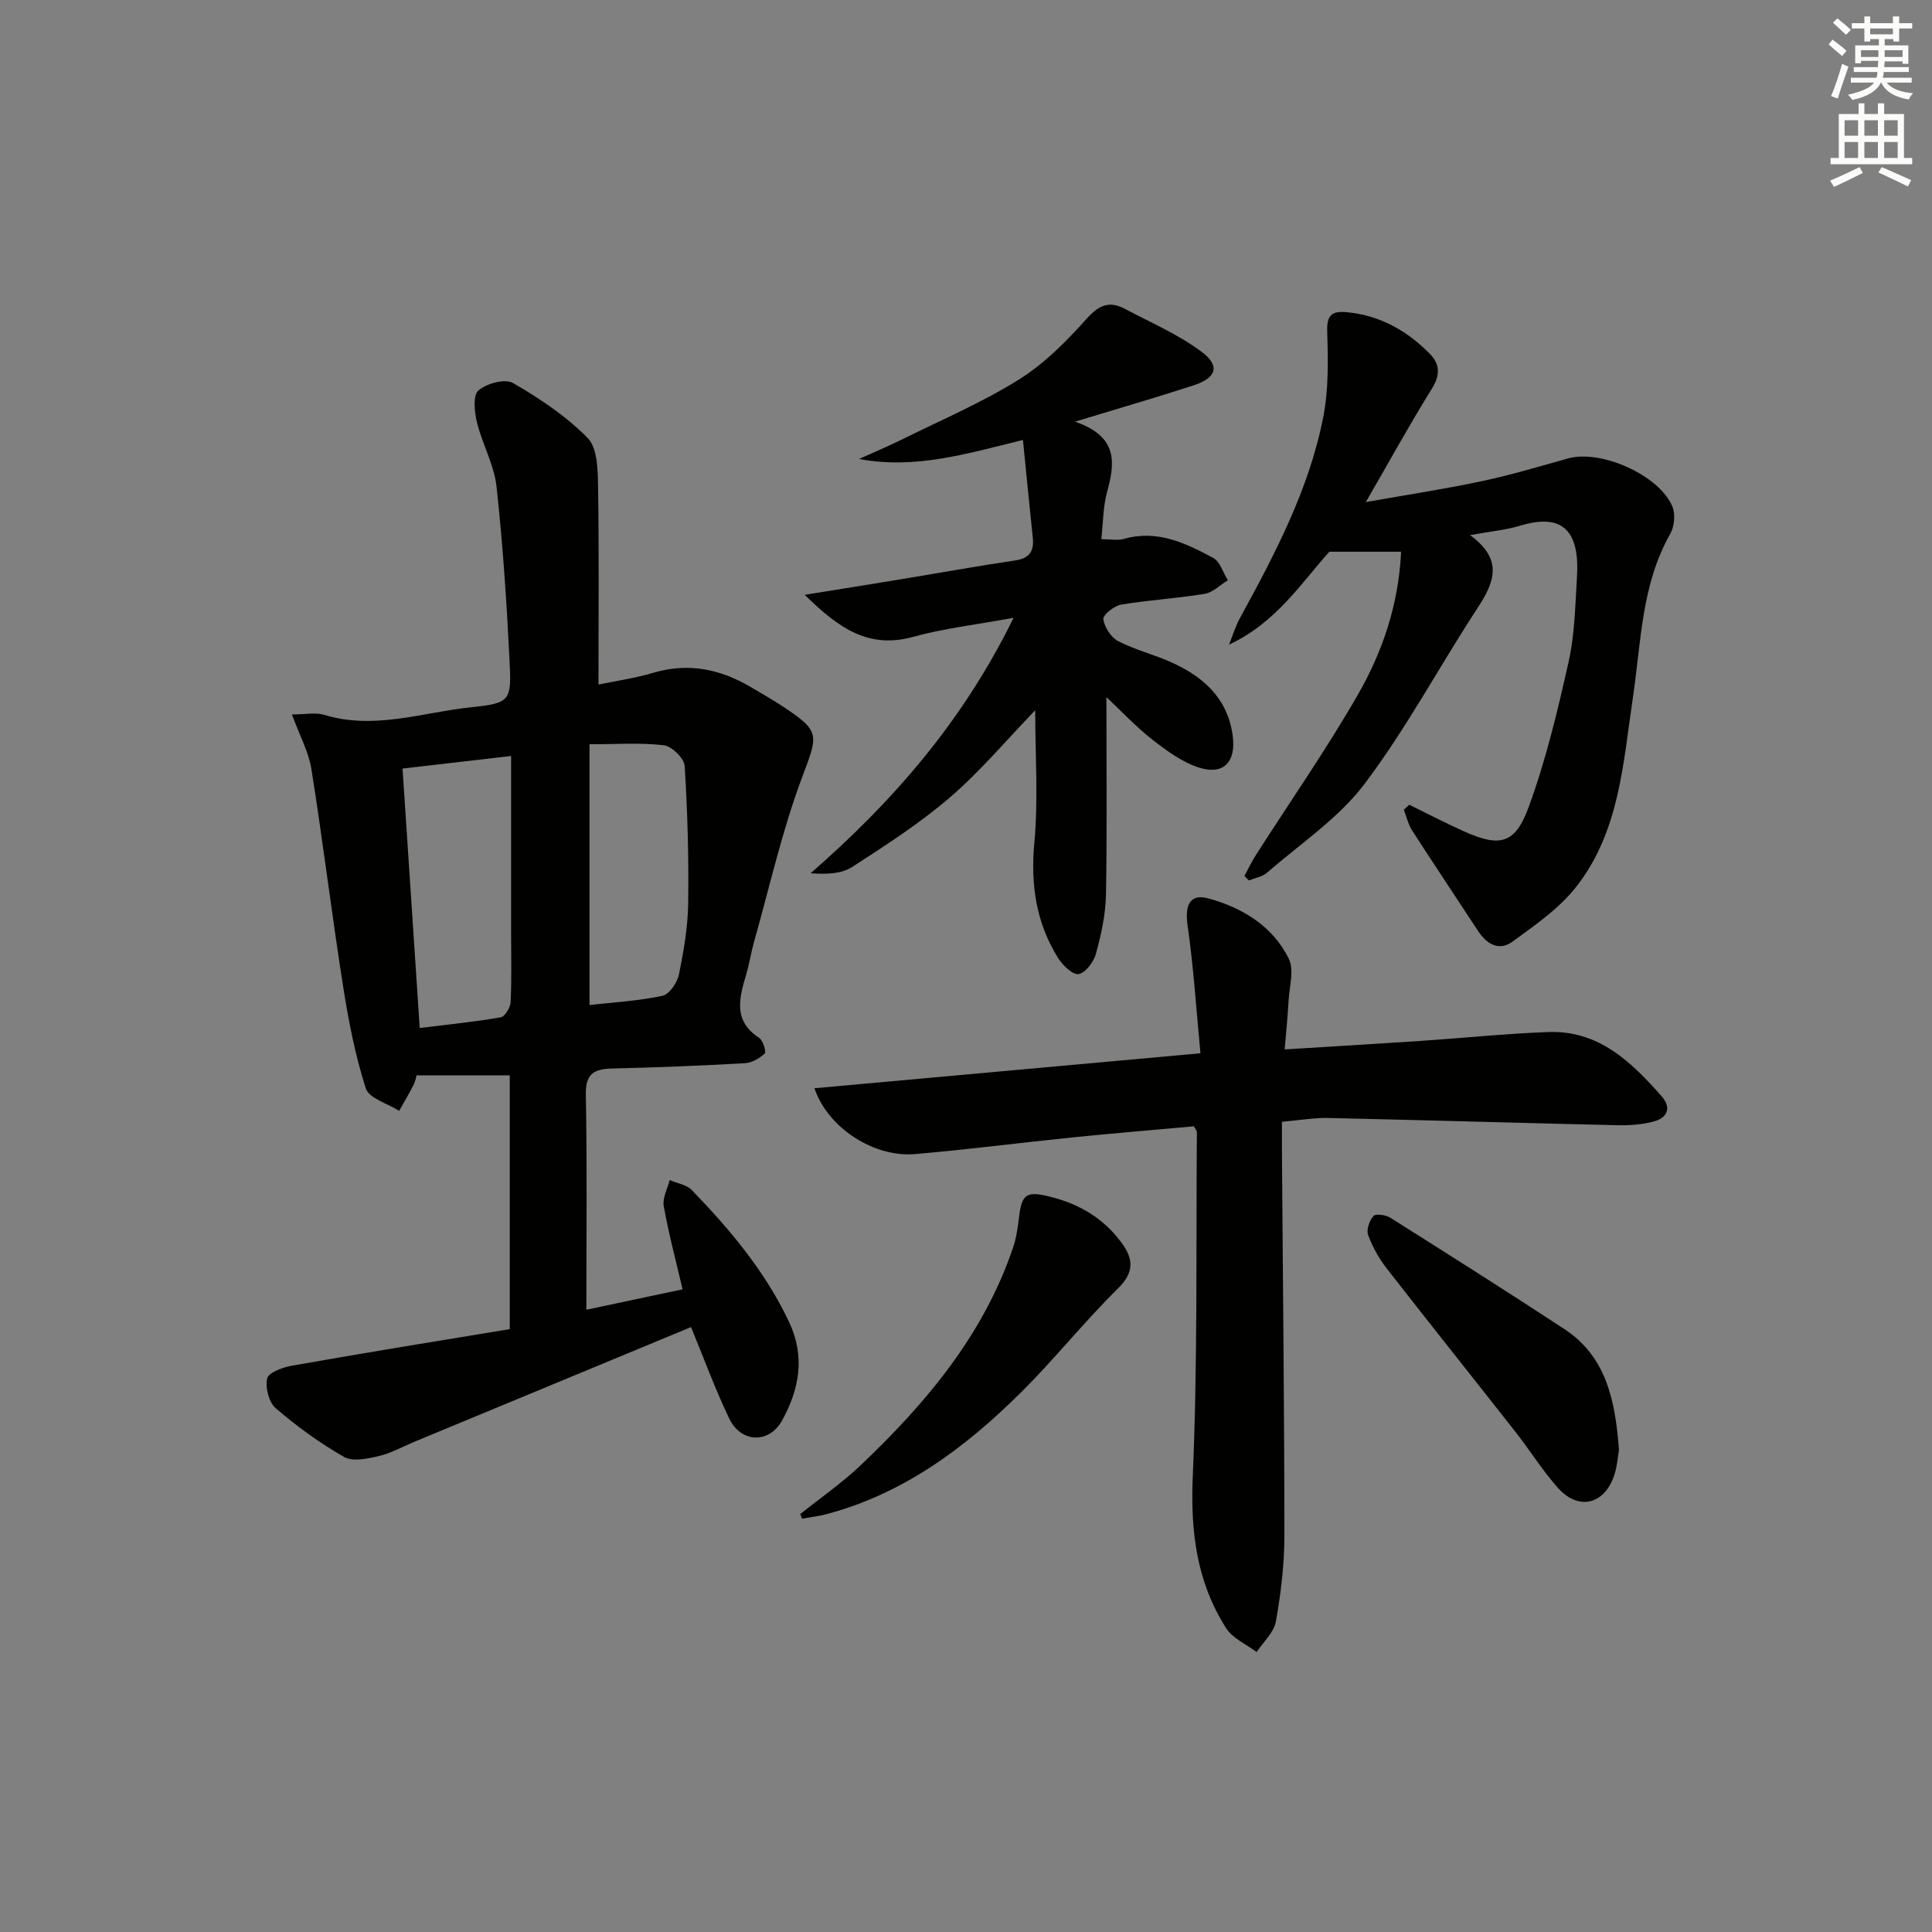 <svg enable-background="new 0 0 400 400" viewBox="0 0 400 400" xmlns="http://www.w3.org/2000/svg"><rect x="0" y="0" width="400" height="400" fill="#808080" stroke="none"/><g fill="#010100"><path d="m105.54 275.18c0-17.98 0-35.05 0-52.54-6.47 0-12.67 0-19.3 0-.04.13-.19 1.11-.61 1.95-.92 1.84-1.98 3.6-2.99 5.4-2.39-1.53-6.24-2.58-6.91-4.66-2.21-6.89-3.59-14.1-4.72-21.28-2.34-14.9-4.16-29.89-6.53-44.78-.57-3.6-2.44-6.99-4.04-11.35 2.83 0 4.91-.47 6.68.08 10.36 3.17 20.36-.52 30.44-1.57 8.09-.84 8.35-1.35 7.95-9.44-.6-12.1-1.39-24.21-2.71-36.25-.5-4.51-2.94-8.77-4.04-13.26-.53-2.15-.89-5.58.28-6.62 1.65-1.47 5.51-2.52 7.17-1.56 5.53 3.19 11 6.86 15.45 11.37 2.01 2.03 2.1 6.48 2.16 9.84.22 13.62.09 27.24.09 41.22 3.47-.73 7.52-1.3 11.4-2.45 7.4-2.19 14.08-.67 20.48 3.17 2 1.2 4.03 2.34 5.98 3.62 8.23 5.38 7.64 5.92 4.25 14.98-4.1 10.99-6.68 22.54-9.88 33.87-.63 2.23-.98 4.54-1.63 6.76-1.43 4.87-2.82 9.62 2.65 13.19.82.53 1.52 2.92 1.16 3.26-1.08 1.01-2.68 1.92-4.13 2-9.13.51-18.27.88-27.41 1.09-3.78.09-5.58 1.06-5.49 5.43.28 14.63.11 29.27.11 44.52 6.63-1.41 13.17-2.8 19.92-4.23-1.4-6.01-2.9-11.58-3.9-17.24-.3-1.67.78-3.58 1.23-5.38 1.56.68 3.51.96 4.6 2.09 7.88 8.16 15.13 16.77 20.07 27.18 3.45 7.25 2.18 13.97-1.37 20.46-2.69 4.91-8.53 4.74-10.97-.36-2.98-6.23-5.36-12.75-7.91-18.93-18.98 7.87-38.13 15.81-57.29 23.75-2.45 1.02-4.83 2.36-7.38 2.96-2.32.54-5.37 1.2-7.17.17-5.01-2.86-9.75-6.31-14.13-10.07-1.43-1.22-2.23-4.32-1.78-6.19.3-1.24 3.24-2.3 5.14-2.63 14.98-2.66 30-5.08 45.08-7.57zm-18.64-62.34c5.65-.7 11.24-1.26 16.76-2.21.87-.15 2.01-2.03 2.06-3.15.23-4.82.1-9.65.1-14.48 0-11.95 0-23.89 0-36.48-7.83.91-15.1 1.75-22.48 2.6 1.22 18.31 2.38 35.85 3.56 53.72zm35.15-4.76c5.01-.57 10.14-.85 15.1-1.91 1.43-.3 3.07-2.71 3.41-4.41 1-4.87 1.86-9.85 1.92-14.8.13-9.46-.13-18.93-.73-28.37-.1-1.58-2.65-4.09-4.28-4.29-4.87-.57-9.86-.21-15.42-.21z"/><path d="m265.41 232.25c0 2.3-.01 4.27 0 6.24.19 26.47.5 52.95.51 79.42 0 5.94-.72 11.94-1.76 17.8-.4 2.28-2.61 4.23-3.99 6.33-2.14-1.62-4.95-2.81-6.3-4.93-6.12-9.57-7.41-20.02-6.92-31.43 1.02-23.74.66-47.53.85-71.3 0-.28-.29-.57-.62-1.19-8.26.75-16.67 1.44-25.06 2.29-10.9 1.11-21.77 2.53-32.68 3.46-8.4.72-17.98-5.29-20.82-13.63 26.47-2.4 52.6-4.77 79.92-7.24-.85-8.85-1.41-17.74-2.67-26.52-.59-4.14.48-6.61 4.37-5.53 7.04 1.95 13.28 5.74 16.6 12.49 1.14 2.32.11 5.73-.05 8.64-.17 3.11-.49 6.21-.81 10.12 9.85-.61 19.07-1.15 28.28-1.77 8.79-.59 17.56-1.51 26.35-1.83 10.39-.37 17.15 6.2 23.41 13.3 2.1 2.38 1.22 4.49-1.69 5.24-2.36.61-4.9.81-7.35.76-19.94-.46-39.88-1.06-59.83-1.5-2.96-.08-5.93.45-9.74.78z"/><path d="m291.78 166.62c3.69 1.81 7.35 3.7 11.09 5.4 7.61 3.45 10.79 2.85 13.65-4.99 3.56-9.74 5.99-19.94 8.26-30.09 1.26-5.63 1.34-11.54 1.71-17.34.61-9.59-2.84-13.46-11.77-10.76-2.94.89-6.07 1.17-10.37 1.95 6.99 5.07 5.01 9.82 1.56 15.09-7.9 12.07-14.72 24.92-23.38 36.4-5.39 7.14-13.31 12.4-20.19 18.39-.99.86-2.51 1.1-3.78 1.62-.3-.31-.61-.63-.91-.94.78-1.44 1.48-2.94 2.36-4.31 7.07-11.06 14.6-21.86 21.13-33.23 5.12-8.91 8.44-18.69 8.94-29.58-4.8 0-9.18 0-14.85 0-5.58 6.16-10.98 14.69-20.77 19.23.73-1.81 1.29-3.7 2.21-5.4 7.26-13.3 14.36-26.72 17.3-41.73 1.12-5.75 1-11.81.81-17.71-.1-3.28.92-4.26 3.86-4 6.96.6 12.67 3.81 17.45 8.7 2.06 2.11 2.09 4.39.36 7.16-4.55 7.31-8.7 14.87-13.67 23.47 8.74-1.55 16.47-2.72 24.11-4.35 5.98-1.27 11.86-3.04 17.76-4.69 6.8-1.9 18.91 3.45 21.61 9.99.65 1.58.4 4.12-.46 5.64-5.97 10.52-6.01 22.31-7.71 33.76-2.05 13.77-2.79 28.07-11.93 39.53-3.5 4.39-8.41 7.76-13.02 11.13-2.75 2.01-5.32.54-7.11-2.2-4.55-6.94-9.17-13.84-13.66-20.81-.82-1.28-1.16-2.87-1.73-4.32.38-.35.76-.68 1.14-1.01z"/><path d="m229.07 144.33c0 14.04.15 27.47-.09 40.91-.08 4.09-.99 8.23-2.07 12.2-.46 1.7-2.13 3.95-3.59 4.23-1.19.23-3.32-1.82-4.26-3.33-4.55-7.3-5.71-15.19-4.91-23.85.83-8.98.18-18.1.18-27.44-6.06 6.28-11.39 12.67-17.63 18.02-6.27 5.39-13.3 9.93-20.27 14.43-2.23 1.44-5.32 1.53-8.6 1.3 17.06-14.89 31.48-31.39 42.02-52.89-7.78 1.43-14.44 2.19-20.82 3.95-9.03 2.49-15.21-1.6-22.42-8.71 7.52-1.21 13.75-2.2 19.98-3.23 7.85-1.29 15.69-2.72 23.56-3.88 2.98-.44 3.97-1.89 3.68-4.7-.69-6.57-1.33-13.15-2.04-20.25-11.52 2.82-22.26 6.12-33.93 3.94 3.05-1.38 6.13-2.68 9.13-4.16 8.03-3.98 16.33-7.53 23.9-12.25 5.22-3.25 9.79-7.82 13.92-12.45 2.56-2.88 4.7-4.01 8.03-2.25 5.38 2.85 11.1 5.3 15.93 8.91 3.92 2.92 3.08 5.41-1.64 6.95-7.52 2.45-15.13 4.65-24.56 7.52 9.08 3.13 8.25 8.64 6.61 14.67-.81 2.98-.78 6.2-1.17 9.66 1.87 0 3.37.32 4.67-.05 6.9-1.99 12.78.86 18.5 3.93 1.43.77 2.04 3.05 3.03 4.63-1.6.97-3.1 2.53-4.81 2.81-5.73.95-11.56 1.27-17.28 2.23-1.44.24-3.8 2.14-3.69 3 .23 1.66 1.58 3.78 3.06 4.55 3.51 1.82 7.46 2.78 11.08 4.42 6.69 3.02 11.72 7.57 12.67 15.37.64 5.25-1.93 7.99-6.93 6.42-3.5-1.1-6.73-3.47-9.69-5.78-3.37-2.63-6.32-5.8-9.55-8.83z"/><path d="m165.68 313.48c4.21-3.38 8.69-6.47 12.58-10.18 13.49-12.83 25.33-26.89 31.45-44.9.69-2.02 1.01-4.19 1.26-6.32.57-4.89 1.53-5.54 6.47-4.31 6.03 1.5 11.06 4.48 14.77 9.53 2.49 3.39 2.66 6.12-.79 9.51-6.99 6.88-13.13 14.63-20.09 21.53-11.45 11.35-24.19 20.88-40.14 25.13-1.67.45-3.41.64-5.12.95-.13-.3-.26-.62-.39-.94z"/><path d="m335.19 300.19c-.21 1.21-.34 3.22-.93 5.08-1.97 6.22-7.41 7.6-11.7 2.79-3.19-3.58-5.75-7.71-8.72-11.5-8.91-11.36-17.94-22.64-26.8-34.03-1.59-2.05-2.91-4.43-3.79-6.86-.39-1.09.28-2.98 1.12-3.92.47-.52 2.53-.22 3.47.36 12.05 7.6 24.09 15.22 36.01 23.03 8.68 5.7 10.58 14.74 11.34 25.05z"/></g><path d="m378.6 9.2.8-1c.9.7 1.9 1.4 2.9 2.3l-.9 1.1c-1.1-.9-2-1.7-2.8-2.4zm.5 10.7c.9-2.1 1.6-4.3 2.3-6.7.4.2.8.4 1.3.6-.7 2.1-1.5 4.2-2.2 6.6zm.4-15.2.9-.9c1 .8 2 1.6 2.8 2.4l-1 1c-1-.9-1.9-1.8-2.7-2.5zm12.5-1.3h1.2v1.4h2.7v1.1h-2.7v2.7h-1.2v-.5h-1.8v1.3h4.9v3.8h-1.2v-.5h-3.7c0 .4-.1.9-.1 1.2h5.1v1h-5.2c0 .5-.1.9-.2 1.2h6v1h-5.2c1.1 1.3 2.9 2 5.5 2.2-.4.4-.7.8-.9 1.3-2.9-.5-4.8-1.6-5.7-3.5h-.1c-.8 1.7-2.7 2.9-5.9 3.6-.2-.4-.6-.8-.9-1.1 2.8-.6 4.6-1.4 5.4-2.5h-4.8v-1h5.3c.1-.3.2-.7.2-1.2h-4.9v-1h5c0-.4 0-.8.1-1.3h-3.6v.5h-1.2v-3.7h4.9v-1.3h-1.8v.5h-1.2v-2.7h-2.6v-1.1h2.6v-1.4h1.2v1.4h4.7v-1.4zm-6.7 8.4h3.6c0-.4 0-.9 0-1.4h-3.6zm1.9-4.7h4.7v-1.2h-4.7zm6.7 3.3h-3.7v1.4h3.7z" fill="#fbfcfa"/><path d="m384.7 21.4h1.3v2.2h2.8v-2.2h1.3v2.2h4.1v9.1h1.7v1.3h-16.9v-1.3h1.7v-9.1h4.1v-2.2zm.3 13.2.7 1.2c-1.8.9-3.8 1.9-6 2.9-.2-.4-.5-.8-.8-1.3 2.4-1 4.4-2 6.1-2.8zm-3.1-6.5h2.8v-3.2h-2.8zm0 4.6h2.8v-3.3h-2.8zm4.1-4.6h2.8v-3.2h-2.8zm0 4.6h2.8v-3.3h-2.8v3.2zm3.6 1.9c2.1.9 4.1 1.8 6.1 2.7l-.7 1.3c-2.2-1.1-4.2-2-6.1-2.9zm3.3-9.7h-2.8v3.2h2.8zm-2.8 7.8h2.8v-3.3h-2.8z" fill="#fbfcfa"/></svg>